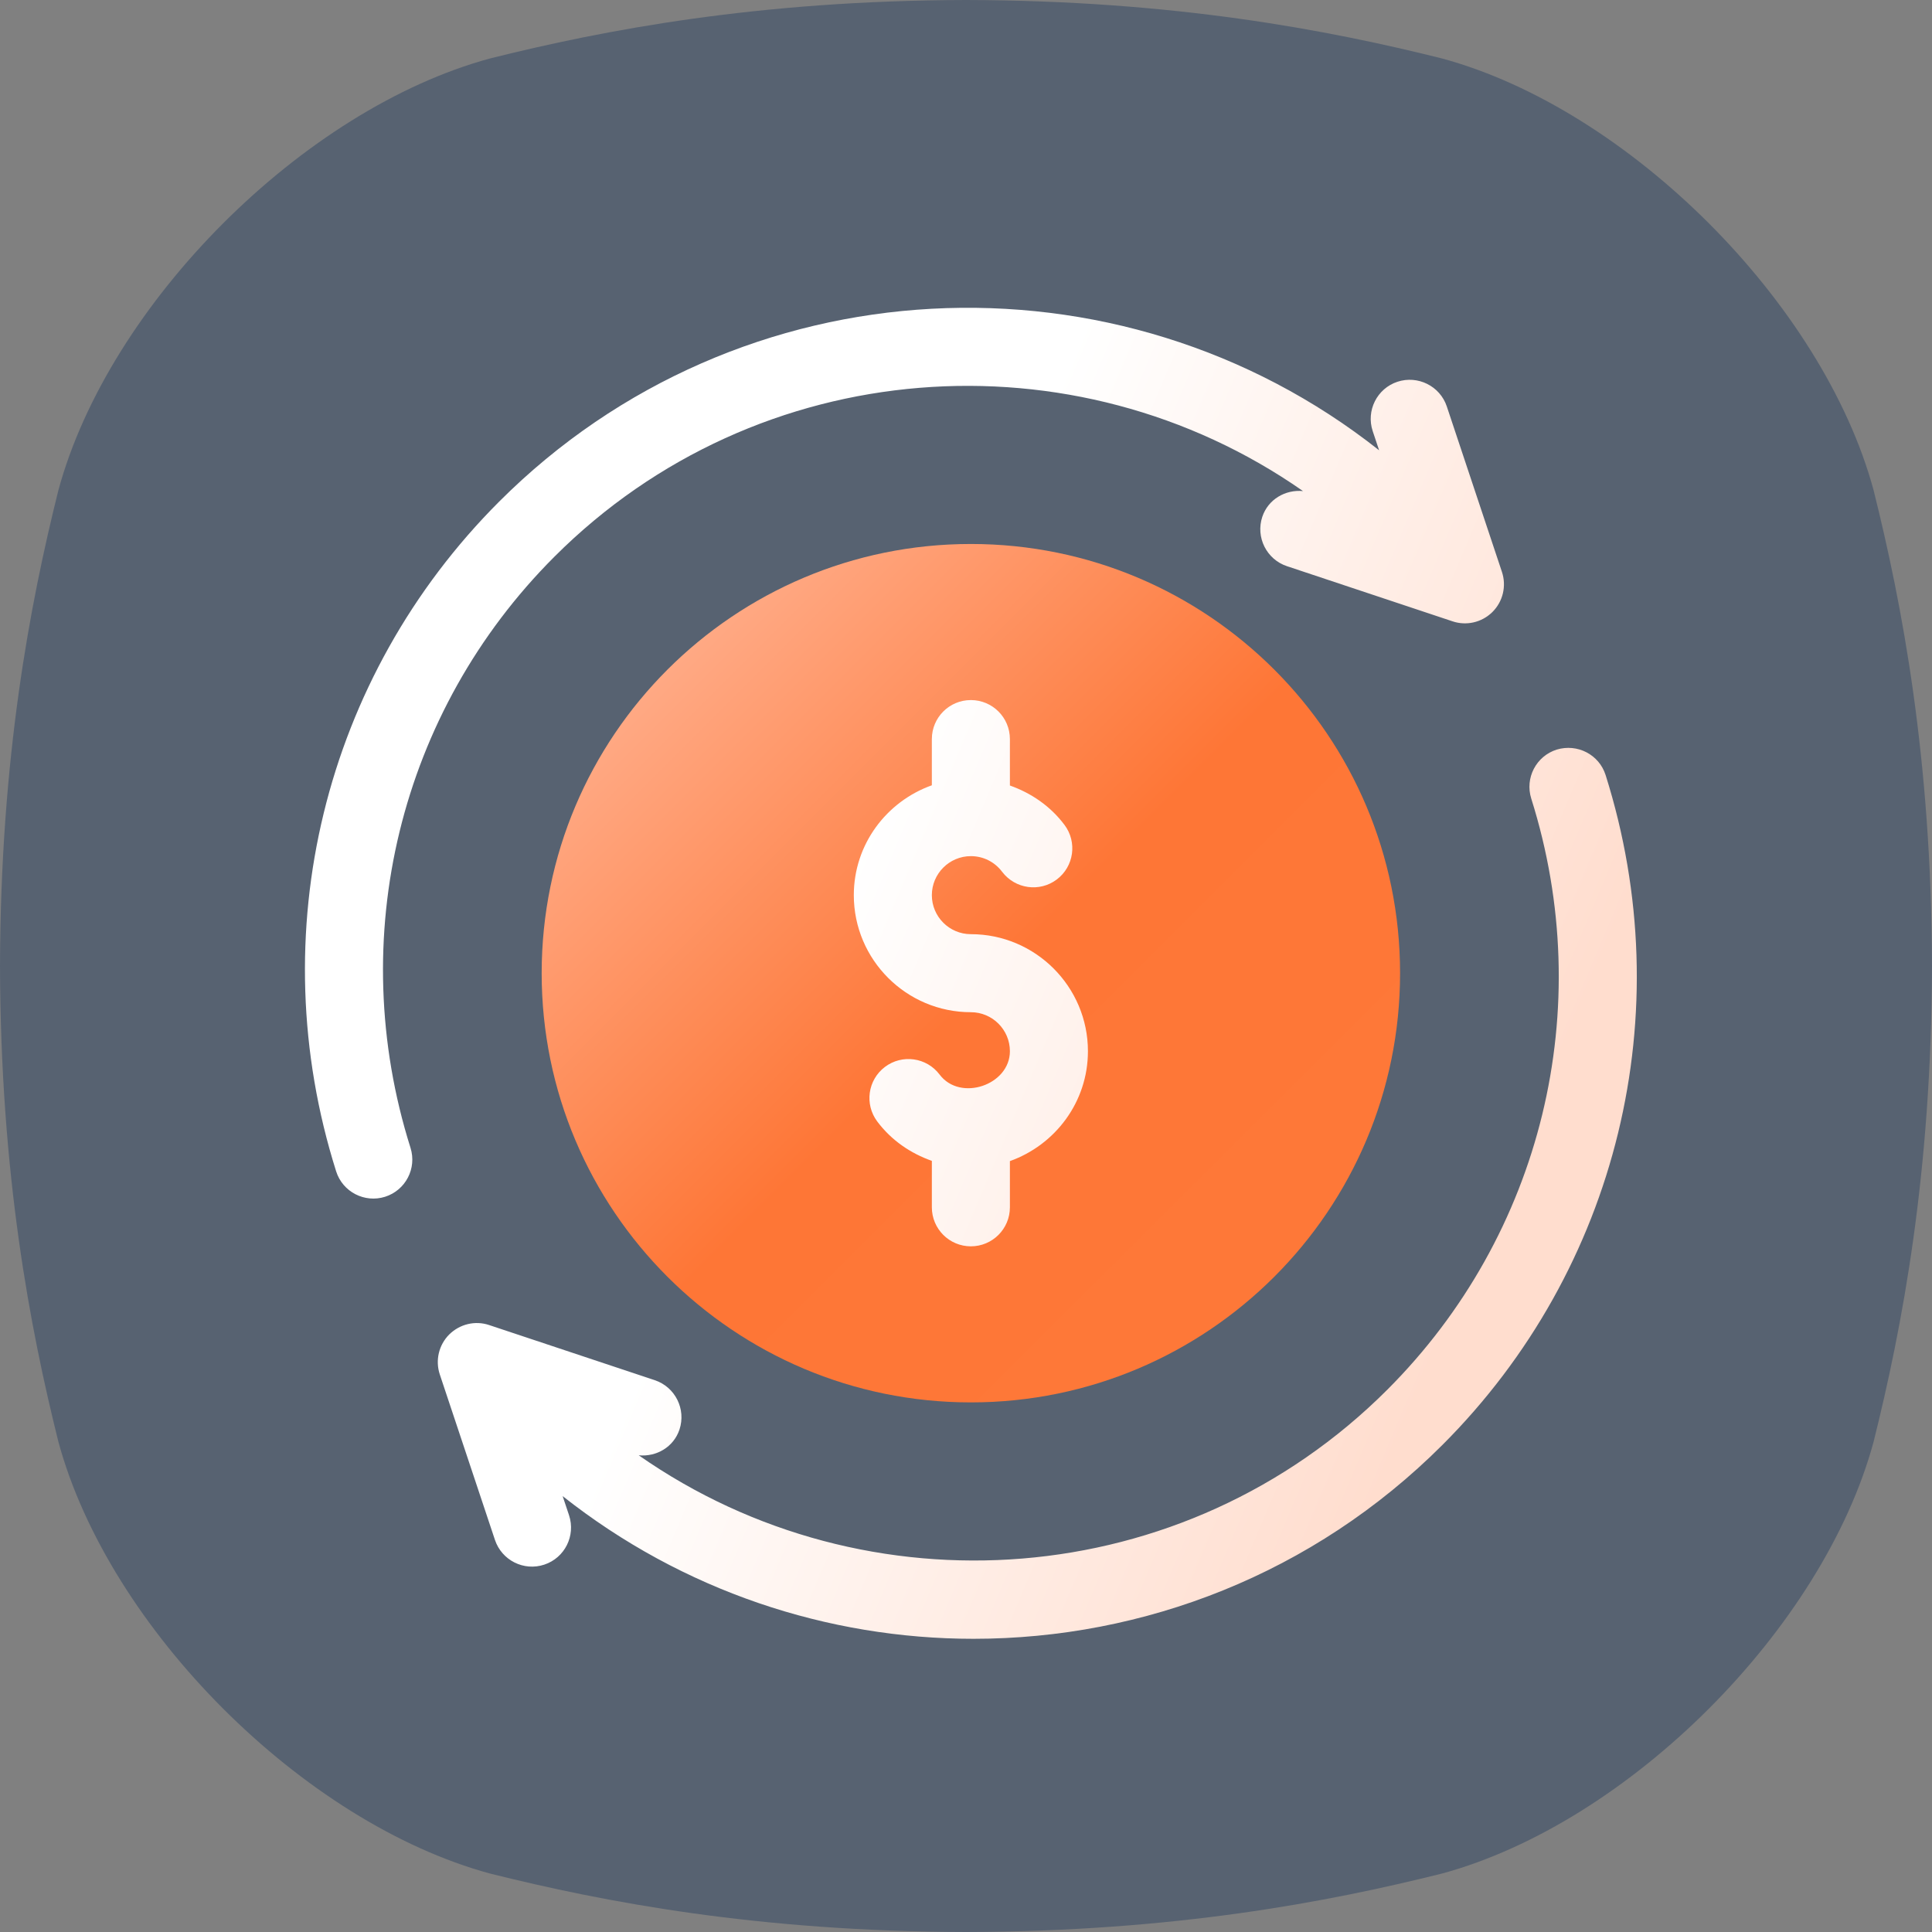 <svg width="133" height="133" viewBox="0 0 133 133" fill="none" xmlns="http://www.w3.org/2000/svg">
<rect x="0" y="0" width="133" height="133" fill="#808080" stroke="none"/>
<path opacity="0.38" d="M128.976 33.733C125.488 20.88 112.12 7.512 99.267 4.024C91.389 2.057 80.83 0.034 66.499 0C52.17 0.036 41.611 2.057 33.733 4.024C20.88 7.515 7.512 20.88 4.024 33.733C2.057 41.611 0.036 52.17 0 66.499C0.036 80.83 2.057 91.389 4.024 99.267C7.512 112.12 20.88 125.485 33.733 128.976C41.611 130.943 52.175 132.964 66.499 133C80.83 132.964 91.389 130.943 99.267 128.976C112.12 125.485 125.488 112.12 128.976 99.267C130.943 91.389 132.964 80.824 133 66.499C132.964 52.17 130.943 41.611 128.976 33.733Z" fill="#15325B"/>
<g clip-path="url(#clip0_2167_3506)">
<path d="M66.835 96.542C83.154 96.542 96.382 83.313 96.382 66.995C96.382 50.677 83.154 37.448 66.835 37.448C50.517 37.448 37.289 50.677 37.289 66.995C37.289 83.313 50.517 96.542 66.835 96.542Z" fill="url(#paint0_linear_2167_3506)"/>
<path d="M66.835 85.798C68.32 85.798 69.522 84.596 69.522 83.112V79.931C72.641 78.818 74.894 75.865 74.894 72.367C74.894 67.924 71.279 64.309 66.835 64.309C65.356 64.309 64.149 63.105 64.149 61.623C64.149 60.141 65.356 58.937 66.835 58.937C67.685 58.937 68.472 59.33 68.987 60.015C69.889 61.203 71.573 61.432 72.748 60.545C73.934 59.653 74.17 57.969 73.278 56.783C72.306 55.49 70.99 54.595 69.522 54.075V50.879C69.522 49.394 68.32 48.193 66.835 48.193C65.351 48.193 64.149 49.394 64.149 50.879V54.06C61.03 55.172 58.777 58.126 58.777 61.623C58.777 66.067 62.392 69.681 66.835 69.681C68.315 69.681 69.522 70.885 69.522 72.367C69.522 74.699 66.101 75.859 64.684 73.975C63.787 72.784 62.098 72.559 60.923 73.445C59.737 74.337 59.501 76.021 60.393 77.207C61.364 78.501 62.681 79.395 64.149 79.915V83.112C64.149 84.596 65.351 85.798 66.835 85.798ZM38.164 38.326C52.169 24.317 73.996 22.834 89.7 33.806C88.487 33.691 87.302 34.37 86.897 35.578C86.43 36.986 87.19 38.508 88.596 38.977L99.996 42.773C100.915 43.085 101.992 42.874 102.745 42.125C103.464 41.406 103.716 40.341 103.396 39.376L99.598 27.978C99.126 26.57 97.599 25.819 96.198 26.281C94.792 26.748 94.031 28.269 94.498 29.678L94.939 30.998C77.031 16.84 50.895 17.999 34.366 34.528C22.279 46.615 17.977 64.282 23.139 80.632C23.59 82.06 25.105 82.827 26.507 82.387C27.924 81.938 28.705 80.43 28.259 79.016C23.706 64.581 27.499 48.992 38.164 38.326ZM110.532 53.358C110.086 51.944 108.586 51.173 107.164 51.603C105.748 52.052 104.966 53.56 105.412 54.974C109.966 69.409 106.172 84.998 95.507 95.664C81.502 109.673 59.675 111.156 43.971 100.184C45.187 100.3 46.369 99.623 46.775 98.413C47.242 97.004 46.481 95.483 45.075 95.013L33.675 91.218C32.709 90.892 31.65 91.152 30.926 91.865C30.207 92.584 29.955 93.649 30.275 94.615L34.074 106.012C34.543 107.409 36.057 108.181 37.473 107.709C38.879 107.242 39.64 105.721 39.173 104.312L38.732 102.992C46.995 109.524 56.998 112.816 67.014 112.816C78.708 112.816 90.402 108.365 99.305 99.462C111.393 87.375 115.694 69.708 110.532 53.358Z" fill="url(#paint1_linear_2167_3506)"/>
</g>
<defs>
<linearGradient id="paint0_linear_2167_3506" x1="86.446" y1="86.603" x2="42.969" y2="43.123" gradientUnits="userSpaceOnUse">
<stop stop-color="#FE7838"/>
<stop offset="0.43" stop-color="#FE7636"/>
<stop offset="0.97" stop-color="#FFAD8A"/>
</linearGradient>
<linearGradient id="paint1_linear_2167_3506" x1="88.519" y1="118.009" x2="-0.45" y2="80.306" gradientUnits="userSpaceOnUse">
<stop stop-color="#FFDDCE"/>
<stop offset="0.52" stop-color="white"/>
<stop offset="1" stop-color="white"/>
</linearGradient>
<clipPath id="clip0_2167_3506">
<rect width="91" height="91" fill="white" transform="translate(20.992 21.159) scale(1.008)"/>
</clipPath>
</defs>
</svg>
